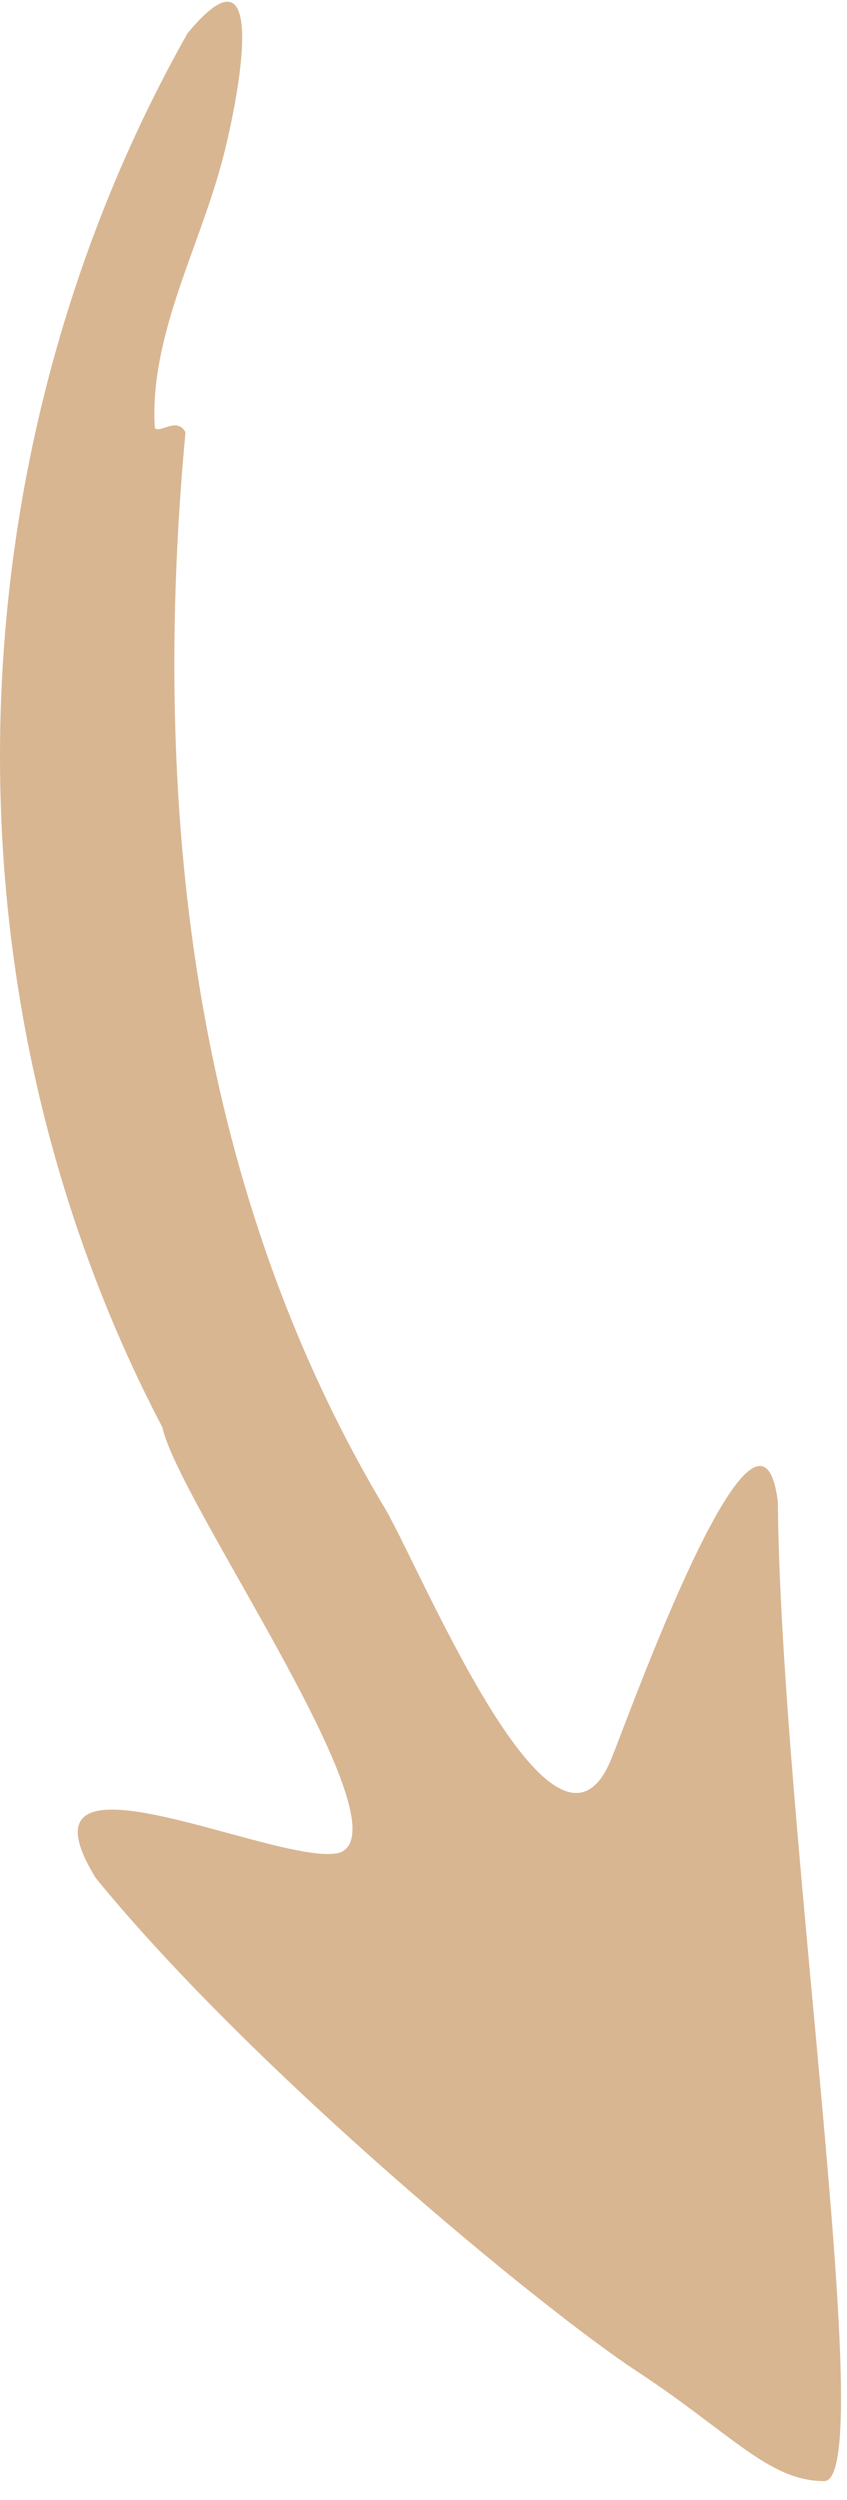 <svg width="41" height="121" viewBox="0 0 41 121" fill="none" xmlns="http://www.w3.org/2000/svg">
<path d="M30.807 114.753C26.242 111.759 12.261 100.238 4.641 90.904C0.246 83.778 13.658 90.465 16.459 89.665C19.738 88.378 8.637 72.715 7.863 69.088C-3.099 48.154 -2.511 22.158 9.077 1.61C13.351 -3.553 11.315 5.859 10.673 8.082C9.557 12.145 7.218 16.42 7.496 20.72C7.761 20.982 8.574 20.16 8.979 20.922C7.322 38.659 9.206 57.099 18.521 72.816C20.168 75.408 26.925 92.27 29.66 84.954C30.349 83.3 36.726 65.427 37.653 72.674C37.785 88.463 42.579 120.081 39.894 120.084C37.21 120.087 35.37 117.747 30.804 114.753H30.807Z" fill="#D8B692"/>
</svg>
